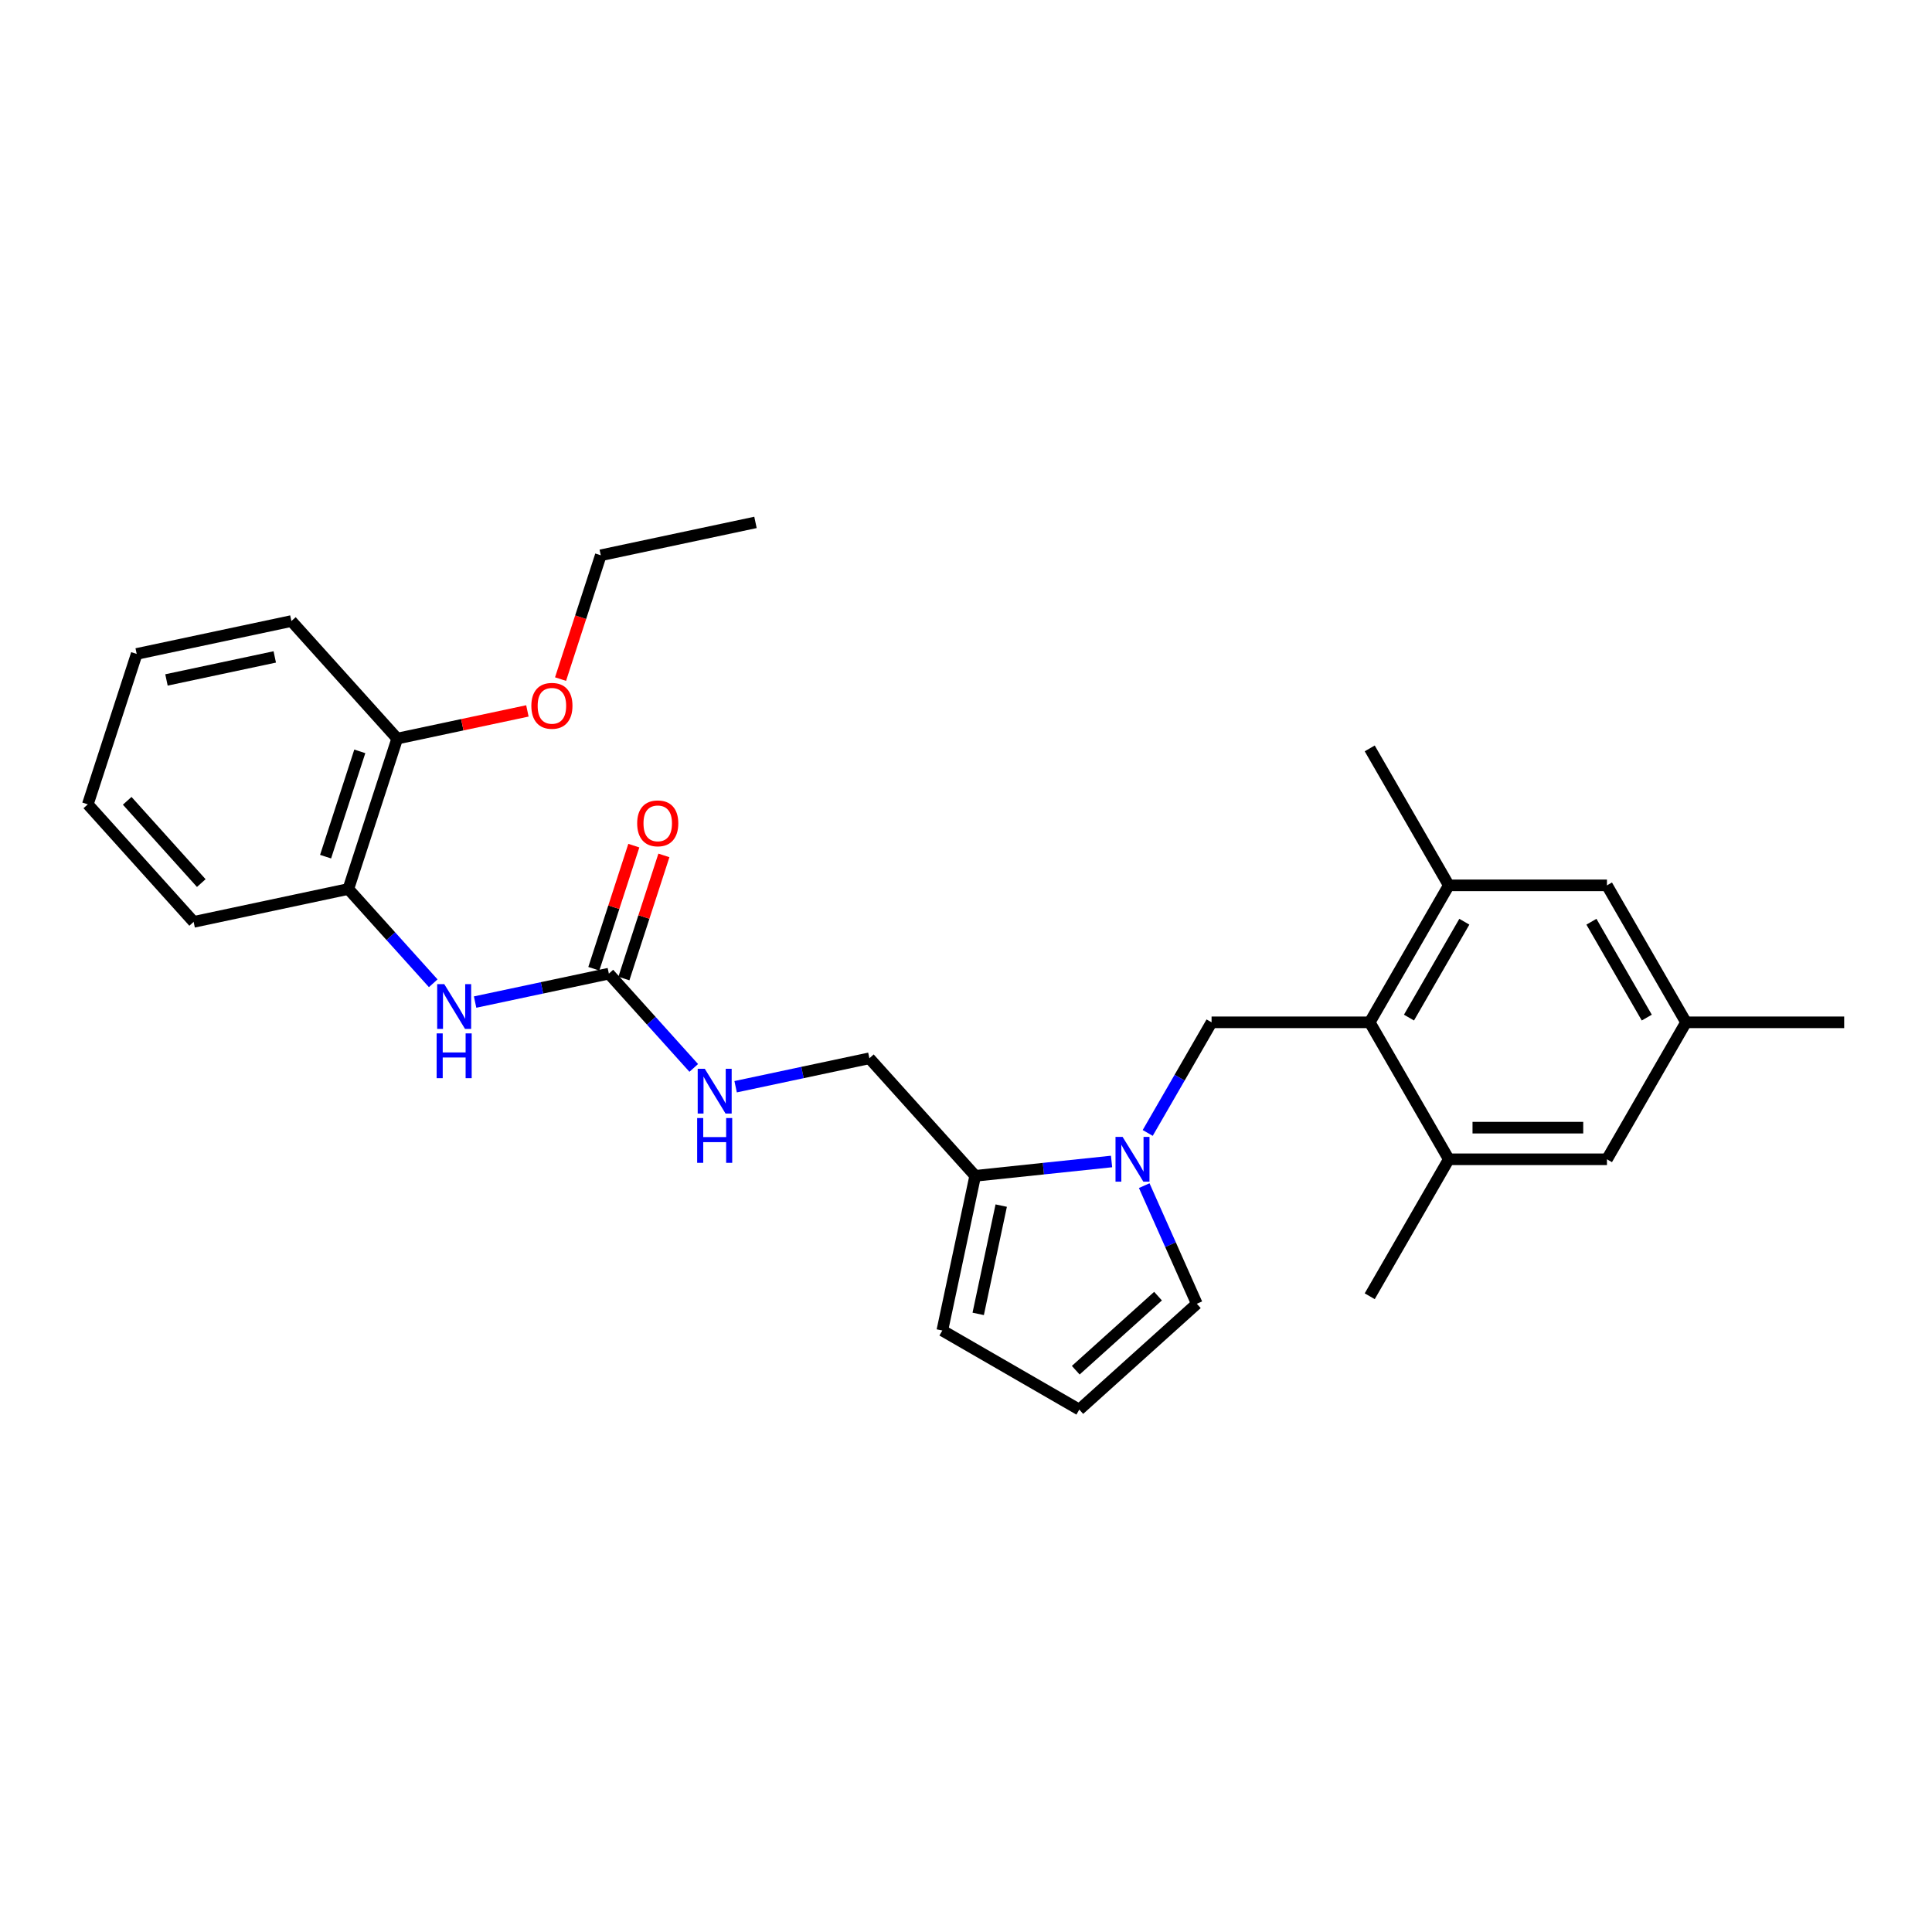 <?xml version='1.0' encoding='iso-8859-1'?>
<svg version='1.1' baseProfile='full'
              xmlns='http://www.w3.org/2000/svg'
                      xmlns:rdkit='http://www.rdkit.org/xml'
                      xmlns:xlink='http://www.w3.org/1999/xlink'
                  xml:space='preserve'
width='1000px' height='1000px' viewBox='0 0 1000 1000'>
<!-- END OF HEADER -->
<rect style='opacity:1.0;fill:#FFFFFF;stroke:none' width='1000' height='1000' x='0' y='0'> </rect>
<path class='bond-1' d='M 594.051,586.409 L 610.579,557.781' style='fill:none;fill-rule:evenodd;stroke:#0000FF;stroke-width:6px;stroke-linecap:butt;stroke-linejoin:miter;stroke-opacity:1' />
<path class='bond-1' d='M 610.579,557.781 L 627.107,529.154' style='fill:none;fill-rule:evenodd;stroke:#000000;stroke-width:6px;stroke-linecap:butt;stroke-linejoin:miter;stroke-opacity:1' />
<path class='bond-3' d='M 575.339,601.186 L 540.052,604.894' style='fill:none;fill-rule:evenodd;stroke:#0000FF;stroke-width:6px;stroke-linecap:butt;stroke-linejoin:miter;stroke-opacity:1' />
<path class='bond-3' d='M 540.052,604.894 L 504.766,608.603' style='fill:none;fill-rule:evenodd;stroke:#000000;stroke-width:6px;stroke-linecap:butt;stroke-linejoin:miter;stroke-opacity:1' />
<path class='bond-8' d='M 592.249,613.684 L 605.861,644.257' style='fill:none;fill-rule:evenodd;stroke:#0000FF;stroke-width:6px;stroke-linecap:butt;stroke-linejoin:miter;stroke-opacity:1' />
<path class='bond-8' d='M 605.861,644.257 L 619.472,674.829' style='fill:none;fill-rule:evenodd;stroke:#000000;stroke-width:6px;stroke-linecap:butt;stroke-linejoin:miter;stroke-opacity:1' />
<path class='bond-0' d='M 708.967,529.154 L 627.107,529.154' style='fill:none;fill-rule:evenodd;stroke:#000000;stroke-width:6px;stroke-linecap:butt;stroke-linejoin:miter;stroke-opacity:1' />
<path class='bond-5' d='M 708.967,529.154 L 749.896,458.261' style='fill:none;fill-rule:evenodd;stroke:#000000;stroke-width:6px;stroke-linecap:butt;stroke-linejoin:miter;stroke-opacity:1' />
<path class='bond-5' d='M 729.285,526.706 L 757.935,477.081' style='fill:none;fill-rule:evenodd;stroke:#000000;stroke-width:6px;stroke-linecap:butt;stroke-linejoin:miter;stroke-opacity:1' />
<path class='bond-6' d='M 708.967,529.154 L 749.896,600.046' style='fill:none;fill-rule:evenodd;stroke:#000000;stroke-width:6px;stroke-linecap:butt;stroke-linejoin:miter;stroke-opacity:1' />
<path class='bond-2' d='M 315.146,503.956 L 337.114,528.354' style='fill:none;fill-rule:evenodd;stroke:#000000;stroke-width:6px;stroke-linecap:butt;stroke-linejoin:miter;stroke-opacity:1' />
<path class='bond-2' d='M 337.114,528.354 L 359.082,552.752' style='fill:none;fill-rule:evenodd;stroke:#0000FF;stroke-width:6px;stroke-linecap:butt;stroke-linejoin:miter;stroke-opacity:1' />
<path class='bond-4' d='M 315.146,503.956 L 280.529,511.314' style='fill:none;fill-rule:evenodd;stroke:#000000;stroke-width:6px;stroke-linecap:butt;stroke-linejoin:miter;stroke-opacity:1' />
<path class='bond-4' d='M 280.529,511.314 L 245.913,518.671' style='fill:none;fill-rule:evenodd;stroke:#0000FF;stroke-width:6px;stroke-linecap:butt;stroke-linejoin:miter;stroke-opacity:1' />
<path class='bond-15' d='M 322.931,506.485 L 333.284,474.623' style='fill:none;fill-rule:evenodd;stroke:#000000;stroke-width:6px;stroke-linecap:butt;stroke-linejoin:miter;stroke-opacity:1' />
<path class='bond-15' d='M 333.284,474.623 L 343.636,442.761' style='fill:none;fill-rule:evenodd;stroke:#FF0000;stroke-width:6px;stroke-linecap:butt;stroke-linejoin:miter;stroke-opacity:1' />
<path class='bond-15' d='M 307.36,501.426 L 317.713,469.564' style='fill:none;fill-rule:evenodd;stroke:#000000;stroke-width:6px;stroke-linecap:butt;stroke-linejoin:miter;stroke-opacity:1' />
<path class='bond-15' d='M 317.713,469.564 L 328.066,437.702' style='fill:none;fill-rule:evenodd;stroke:#FF0000;stroke-width:6px;stroke-linecap:butt;stroke-linejoin:miter;stroke-opacity:1' />
<path class='bond-11' d='M 504.766,608.603 L 487.746,688.674' style='fill:none;fill-rule:evenodd;stroke:#000000;stroke-width:6px;stroke-linecap:butt;stroke-linejoin:miter;stroke-opacity:1' />
<path class='bond-11' d='M 518.227,624.018 L 506.314,680.067' style='fill:none;fill-rule:evenodd;stroke:#000000;stroke-width:6px;stroke-linecap:butt;stroke-linejoin:miter;stroke-opacity:1' />
<path class='bond-14' d='M 504.766,608.603 L 449.991,547.77' style='fill:none;fill-rule:evenodd;stroke:#000000;stroke-width:6px;stroke-linecap:butt;stroke-linejoin:miter;stroke-opacity:1' />
<path class='bond-7' d='M 224.237,508.938 L 202.268,484.54' style='fill:none;fill-rule:evenodd;stroke:#0000FF;stroke-width:6px;stroke-linecap:butt;stroke-linejoin:miter;stroke-opacity:1' />
<path class='bond-7' d='M 202.268,484.54 L 180.3,460.142' style='fill:none;fill-rule:evenodd;stroke:#000000;stroke-width:6px;stroke-linecap:butt;stroke-linejoin:miter;stroke-opacity:1' />
<path class='bond-12' d='M 749.896,458.261 L 831.756,458.261' style='fill:none;fill-rule:evenodd;stroke:#000000;stroke-width:6px;stroke-linecap:butt;stroke-linejoin:miter;stroke-opacity:1' />
<path class='bond-19' d='M 749.896,458.261 L 708.967,387.369' style='fill:none;fill-rule:evenodd;stroke:#000000;stroke-width:6px;stroke-linecap:butt;stroke-linejoin:miter;stroke-opacity:1' />
<path class='bond-13' d='M 749.896,600.046 L 831.756,600.046' style='fill:none;fill-rule:evenodd;stroke:#000000;stroke-width:6px;stroke-linecap:butt;stroke-linejoin:miter;stroke-opacity:1' />
<path class='bond-13' d='M 762.175,583.675 L 819.477,583.675' style='fill:none;fill-rule:evenodd;stroke:#000000;stroke-width:6px;stroke-linecap:butt;stroke-linejoin:miter;stroke-opacity:1' />
<path class='bond-20' d='M 749.896,600.046 L 708.967,670.939' style='fill:none;fill-rule:evenodd;stroke:#000000;stroke-width:6px;stroke-linecap:butt;stroke-linejoin:miter;stroke-opacity:1' />
<path class='bond-17' d='M 180.3,460.142 L 205.596,382.289' style='fill:none;fill-rule:evenodd;stroke:#000000;stroke-width:6px;stroke-linecap:butt;stroke-linejoin:miter;stroke-opacity:1' />
<path class='bond-17' d='M 168.524,443.404 L 186.231,388.907' style='fill:none;fill-rule:evenodd;stroke:#000000;stroke-width:6px;stroke-linecap:butt;stroke-linejoin:miter;stroke-opacity:1' />
<path class='bond-21' d='M 180.3,460.142 L 100.229,477.161' style='fill:none;fill-rule:evenodd;stroke:#000000;stroke-width:6px;stroke-linecap:butt;stroke-linejoin:miter;stroke-opacity:1' />
<path class='bond-10' d='M 619.472,674.829 L 558.639,729.604' style='fill:none;fill-rule:evenodd;stroke:#000000;stroke-width:6px;stroke-linecap:butt;stroke-linejoin:miter;stroke-opacity:1' />
<path class='bond-10' d='M 599.393,670.878 L 556.809,709.221' style='fill:none;fill-rule:evenodd;stroke:#000000;stroke-width:6px;stroke-linecap:butt;stroke-linejoin:miter;stroke-opacity:1' />
<path class='bond-9' d='M 380.759,562.485 L 415.375,555.128' style='fill:none;fill-rule:evenodd;stroke:#0000FF;stroke-width:6px;stroke-linecap:butt;stroke-linejoin:miter;stroke-opacity:1' />
<path class='bond-9' d='M 415.375,555.128 L 449.991,547.77' style='fill:none;fill-rule:evenodd;stroke:#000000;stroke-width:6px;stroke-linecap:butt;stroke-linejoin:miter;stroke-opacity:1' />
<path class='bond-28' d='M 558.639,729.604 L 487.746,688.674' style='fill:none;fill-rule:evenodd;stroke:#000000;stroke-width:6px;stroke-linecap:butt;stroke-linejoin:miter;stroke-opacity:1' />
<path class='bond-29' d='M 831.756,458.261 L 872.686,529.154' style='fill:none;fill-rule:evenodd;stroke:#000000;stroke-width:6px;stroke-linecap:butt;stroke-linejoin:miter;stroke-opacity:1' />
<path class='bond-29' d='M 823.717,477.081 L 852.368,526.706' style='fill:none;fill-rule:evenodd;stroke:#000000;stroke-width:6px;stroke-linecap:butt;stroke-linejoin:miter;stroke-opacity:1' />
<path class='bond-16' d='M 831.756,600.046 L 872.686,529.154' style='fill:none;fill-rule:evenodd;stroke:#000000;stroke-width:6px;stroke-linecap:butt;stroke-linejoin:miter;stroke-opacity:1' />
<path class='bond-22' d='M 872.686,529.154 L 954.545,529.154' style='fill:none;fill-rule:evenodd;stroke:#000000;stroke-width:6px;stroke-linecap:butt;stroke-linejoin:miter;stroke-opacity:1' />
<path class='bond-18' d='M 205.596,382.289 L 239.287,375.127' style='fill:none;fill-rule:evenodd;stroke:#000000;stroke-width:6px;stroke-linecap:butt;stroke-linejoin:miter;stroke-opacity:1' />
<path class='bond-18' d='M 239.287,375.127 L 272.979,367.966' style='fill:none;fill-rule:evenodd;stroke:#FF0000;stroke-width:6px;stroke-linecap:butt;stroke-linejoin:miter;stroke-opacity:1' />
<path class='bond-23' d='M 205.596,382.289 L 150.821,321.455' style='fill:none;fill-rule:evenodd;stroke:#000000;stroke-width:6px;stroke-linecap:butt;stroke-linejoin:miter;stroke-opacity:1' />
<path class='bond-24' d='M 290.141,351.5 L 300.552,319.458' style='fill:none;fill-rule:evenodd;stroke:#FF0000;stroke-width:6px;stroke-linecap:butt;stroke-linejoin:miter;stroke-opacity:1' />
<path class='bond-24' d='M 300.552,319.458 L 310.963,287.416' style='fill:none;fill-rule:evenodd;stroke:#000000;stroke-width:6px;stroke-linecap:butt;stroke-linejoin:miter;stroke-opacity:1' />
<path class='bond-26' d='M 100.229,477.161 L 45.455,416.328' style='fill:none;fill-rule:evenodd;stroke:#000000;stroke-width:6px;stroke-linecap:butt;stroke-linejoin:miter;stroke-opacity:1' />
<path class='bond-26' d='M 104.18,457.081 L 65.838,414.498' style='fill:none;fill-rule:evenodd;stroke:#000000;stroke-width:6px;stroke-linecap:butt;stroke-linejoin:miter;stroke-opacity:1' />
<path class='bond-30' d='M 150.821,321.455 L 70.751,338.475' style='fill:none;fill-rule:evenodd;stroke:#000000;stroke-width:6px;stroke-linecap:butt;stroke-linejoin:miter;stroke-opacity:1' />
<path class='bond-30' d='M 142.215,340.022 L 86.165,351.936' style='fill:none;fill-rule:evenodd;stroke:#000000;stroke-width:6px;stroke-linecap:butt;stroke-linejoin:miter;stroke-opacity:1' />
<path class='bond-25' d='M 310.963,287.416 L 391.034,270.396' style='fill:none;fill-rule:evenodd;stroke:#000000;stroke-width:6px;stroke-linecap:butt;stroke-linejoin:miter;stroke-opacity:1' />
<path class='bond-27' d='M 45.455,416.328 L 70.751,338.475' style='fill:none;fill-rule:evenodd;stroke:#000000;stroke-width:6px;stroke-linecap:butt;stroke-linejoin:miter;stroke-opacity:1' />
<path  class='atom-0' d='M 581.053 588.455
L 588.649 600.734
Q 589.402 601.946, 590.614 604.139
Q 591.825 606.333, 591.891 606.464
L 591.891 588.455
L 594.969 588.455
L 594.969 611.638
L 591.793 611.638
L 583.64 598.213
Q 582.69 596.641, 581.675 594.84
Q 580.693 593.039, 580.398 592.483
L 580.398 611.638
L 577.385 611.638
L 577.385 588.455
L 581.053 588.455
' fill='#0000FF'/>
<path  class='atom-5' d='M 229.95 509.384
L 237.547 521.663
Q 238.3 522.874, 239.512 525.068
Q 240.723 527.262, 240.789 527.393
L 240.789 509.384
L 243.867 509.384
L 243.867 532.567
L 240.69 532.567
L 232.537 519.142
Q 231.588 517.57, 230.573 515.769
Q 229.59 513.968, 229.296 513.411
L 229.296 532.567
L 226.283 532.567
L 226.283 509.384
L 229.95 509.384
' fill='#0000FF'/>
<path  class='atom-5' d='M 226.005 534.885
L 229.148 534.885
L 229.148 544.741
L 241.002 544.741
L 241.002 534.885
L 244.145 534.885
L 244.145 558.067
L 241.002 558.067
L 241.002 547.36
L 229.148 547.36
L 229.148 558.067
L 226.005 558.067
L 226.005 534.885
' fill='#0000FF'/>
<path  class='atom-10' d='M 364.796 553.198
L 372.393 565.477
Q 373.146 566.688, 374.357 568.882
Q 375.569 571.076, 375.634 571.207
L 375.634 553.198
L 378.712 553.198
L 378.712 576.38
L 375.536 576.38
L 367.383 562.956
Q 366.433 561.384, 365.418 559.583
Q 364.436 557.782, 364.141 557.225
L 364.141 576.38
L 361.129 576.38
L 361.129 553.198
L 364.796 553.198
' fill='#0000FF'/>
<path  class='atom-10' d='M 360.85 578.699
L 363.994 578.699
L 363.994 588.555
L 375.847 588.555
L 375.847 578.699
L 378.99 578.699
L 378.99 601.881
L 375.847 601.881
L 375.847 591.174
L 363.994 591.174
L 363.994 601.881
L 360.85 601.881
L 360.85 578.699
' fill='#0000FF'/>
<path  class='atom-16' d='M 329.8 426.168
Q 329.8 420.602, 332.55 417.491
Q 335.301 414.38, 340.442 414.38
Q 345.582 414.38, 348.333 417.491
Q 351.083 420.602, 351.083 426.168
Q 351.083 431.8, 348.3 435.009
Q 345.517 438.185, 340.442 438.185
Q 335.334 438.185, 332.55 435.009
Q 329.8 431.833, 329.8 426.168
M 340.442 435.565
Q 343.978 435.565, 345.877 433.208
Q 347.809 430.818, 347.809 426.168
Q 347.809 421.617, 345.877 419.325
Q 343.978 417, 340.442 417
Q 336.905 417, 334.973 419.292
Q 333.074 421.584, 333.074 426.168
Q 333.074 430.85, 334.973 433.208
Q 336.905 435.565, 340.442 435.565
' fill='#FF0000'/>
<path  class='atom-19' d='M 275.025 365.334
Q 275.025 359.768, 277.776 356.657
Q 280.526 353.547, 285.667 353.547
Q 290.808 353.547, 293.558 356.657
Q 296.309 359.768, 296.309 365.334
Q 296.309 370.966, 293.525 374.175
Q 290.742 377.351, 285.667 377.351
Q 280.559 377.351, 277.776 374.175
Q 275.025 370.999, 275.025 365.334
M 285.667 374.732
Q 289.203 374.732, 291.102 372.374
Q 293.034 369.984, 293.034 365.334
Q 293.034 360.783, 291.102 358.491
Q 289.203 356.166, 285.667 356.166
Q 282.131 356.166, 280.199 358.458
Q 278.3 360.75, 278.3 365.334
Q 278.3 370.017, 280.199 372.374
Q 282.131 374.732, 285.667 374.732
' fill='#FF0000'/>
</svg>
